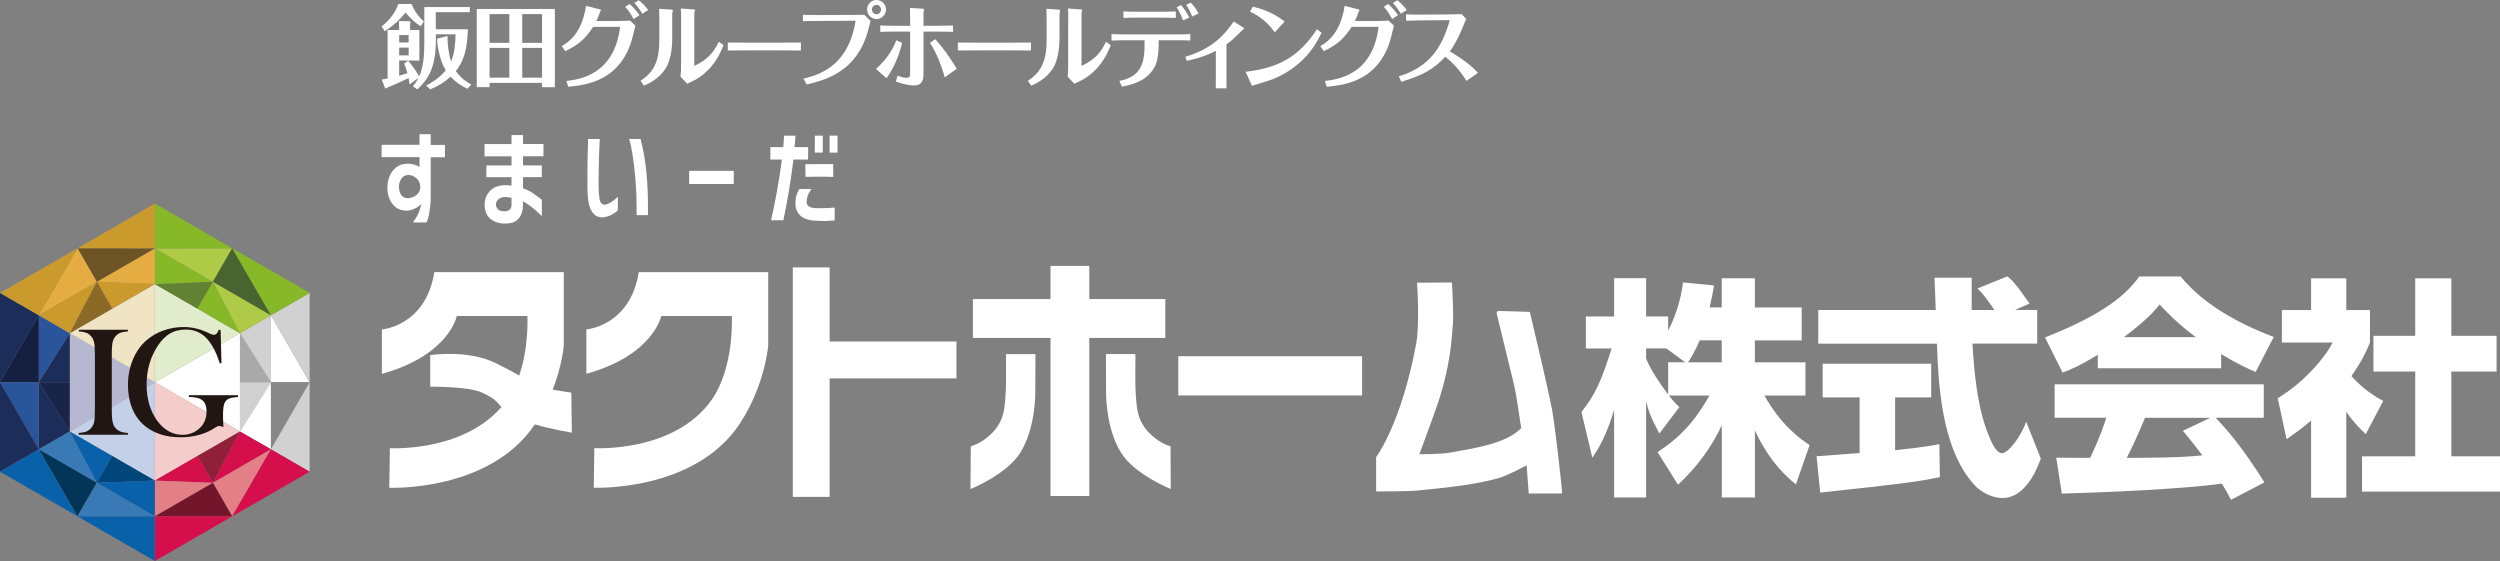 <?xml version="1.0" encoding="UTF-8"?><svg id="_レイヤー_2" xmlns="http://www.w3.org/2000/svg" viewBox="0 0 445.29 99.93"><rect x="0" y="0" width="445.29" height="99.93" fill="#808080" stroke="none"/><defs><style>.cls-1{fill:#f4cdcb;}.cls-2{fill:#00467b;}.cls-3{fill:#023557;}.cls-4{fill:#f0e4c4;}.cls-5,.cls-6{fill:#fff;}.cls-7{fill:#e5ad41;}.cls-8{fill:#6c5425;}.cls-9{fill:#8b6a27;}.cls-10{fill:#b6b8d2;}.cls-11{fill:#902039;}.cls-12{fill:#a9a9a9;}.cls-13{fill:#aeca47;}.cls-14{fill:#ca9b2c;}.cls-15{fill:#d1d1d2;}.cls-16{fill:#d40f4b;}.cls-17{fill:#c4d0e8;}.cls-18{fill:#e1eccc;}.cls-19{fill:#e28086;}.cls-20{fill:#221613;}.cls-21{fill:#152040;}.cls-22{fill:#0962a9;}.cls-23{fill:#182448;}.cls-24{fill:#1c2d59;}.cls-25{fill:#73162b;}.cls-26{fill:#87b828;}.cls-27{fill:#888;}.cls-28{fill:#2a559b;}.cls-29{fill:#486530;}.cls-30{fill:#397ab6;}.cls-31{fill:#618133;}.cls-6{fill-rule:evenodd;}</style></defs><g id="_レイヤー_1-2"><path class="cls-5" d="m170.62,7.58c1.14,0,3.56.02,4.06.02h4.83c1.3,0,2.79,0,4.12-.02v1.41c-.99-.02-3.02-.02-4.07-.02h-4.83c-2.86,0-3.21,0-4.12.02v-1.41Z"/><path class="cls-5" d="m73.32.71c.35,1,1.24,2.35,2.18,3.1l-.57.87c-.98-.6-2.02-1.59-2.68-2.44-1.18,1.42-2.28,2.39-3.72,3.33l-.56-.87c1.66-1.29,2.56-2.72,2.97-3.99h2.38Zm2.26.55h8.1v.91h-6.06v3.04h5.72c-.12,3.92-.84,5.79-2.15,7.45,1.01,1.42,2.25,2.13,2.76,2.41l-.69.74c-1.18-.56-2.05-1.15-3.02-2.15-1.25,1.12-2.28,1.72-3.62,2.25l-.71-.67c.71-.38,2.21-1.17,3.48-2.71-.94-1.49-1.51-4.12-1.55-5.64l1.86-.48c0,1.23.16,3.07.64,4.54.64-1.42.79-3.38.8-4.83h-3.51v1.05c0,4.69-1.22,6.81-3.29,8.76l-.8-.57c.28-.33.59-.69,1-1.48l-1.59,1.15c-.05-.43-.1-.68-.16-1.12-2.5,1.15-2.78,1.28-3.71,1.65-.09.06-.22.19-.35.19q-.11,0-.13-.03l-.6-1.56c.22-.03.46-.05,1.04-.18V5.34h2.05v-.53c0-.17-.03-.87-.05-1.06l1.98.03c.07,0,.09.13.09.16,0,.05-.05.22-.07.32v1.08h1.66v5.44h-3.6v2.69c.41-.11,1.15-.31,1.48-.43-.27-.96-.41-1.31-.59-1.7l.71-.53c.74.86,1.61,2.14,1.96,2.79.74-1.61.92-3.75.92-5.97V1.25Zm-4.48,6.3h1.69v-1.31h-1.69v1.31Zm1.69.92h-1.69v1.39h1.69v-1.39Z"/><path class="cls-5" d="m87.2,14.75v.77h-2.28V1.6h13.91v13.93h-2.28v-.77h-9.35Zm3.52-12.24h-3.52v5.12h3.52V2.52Zm0,6.02h-3.52v5.3h3.52v-5.3Zm5.83-6.02h-3.53v5.12h3.53V2.52Zm-3.53,11.32h3.53v-5.3h-3.53v5.3Z"/><path class="cls-5" d="m100.04,8.21c.89-.51,2.89-1.66,3.92-5.25.08-.28.33-1.15.41-1.92l2.4.61c.11.03.28.06.28.13s-.15.27-.16.33c-.26.69-.39,1.08-.67,1.63h3.41c.51,0,1.62,0,2.59-.07l.96.91c-.64,2.67-.99,4.07-2.12,5.84-2.75,4.3-7.3,4.79-9.84,5.03l-.33-1.03c2.28-.28,8.51-1.04,9.56-9.63h-4.81c-1.25,1.92-2.46,3.15-4.95,4.31l-.64-.88Zm12.09-7.5c.71.61,1.25,1.24,1.77,1.99l-1.06.69c-.33-.69-.94-1.61-1.48-2.18l.77-.5Zm1.63-.67c.25.18,1,.79,1.69,1.74l-1.03.66c-.33-.53-.86-1.31-1.43-1.91l.77-.49Z"/><path class="cls-5" d="m119.73,7.01c0,1.65-.29,3.78-1.15,5.15-1.21,1.9-2.98,2.7-3.88,3.1l-.61-.87c2.66-1.69,3.35-3.96,3.35-7.31v-3.54c0-.23-.02-1.81-.04-1.97l2.17.14c.1.02.28.06.28.2,0,.07-.09.34-.12.43v4.68Zm1.58-3.71c0-.27,0-1.4-.05-1.79l2.25.17c.08,0,.28.01.28.11,0,.08-.12.41-.12.5v9.44c2.56-1.15,3.62-2.71,4.35-4.29l.85.6c-.43,1.1-1.63,4.2-4.93,6.12-.22.12-1.28.64-1.53.76l-1.2-1.26c.09-.74.1-1.33.1-2.59V3.3Z"/><path class="cls-5" d="m129.63,7.58c1.15,0,3.56.02,4.07.02h4.84c1.29,0,2.79,0,4.11-.02v1.41c-.98-.02-3.01-.02-4.07-.02h-4.83c-2.86,0-3.21,0-4.12.02v-1.41Z"/><path class="cls-5" d="m143.11,14.01c3.87-.9,8.09-3,9.3-10.32l-6.55.04c-1.54,0-2.2.02-2.85.05v-1.14c.93.04,1.88.04,2.82.04l6.23-.02c.88,0,1.57-.02,1.88-.03l1.12,1.12c-.63,2.47-1.02,3.98-2.38,5.97-2.66,3.87-6.87,4.82-8.99,5.32l-.59-1.02Zm13.02-14.01c.92,0,1.68.76,1.68,1.69s-.77,1.71-1.68,1.71-1.68-.74-1.68-1.71.74-1.69,1.68-1.69m0,.87c-.46,0-.83.38-.83.82,0,.47.36.84.83.84s.8-.37.8-.84c0-.43-.36-.82-.8-.82"/><path class="cls-5" d="m156.02,12.28c2.15-1.92,3-3.58,3.64-5.1l1.02.44c-.29,1.2-.88,3.59-2.77,6.32l-1.89-1.65Zm6.09-9.26c0-.19-.02-1.14-.03-1.6l2.06.11c.15.02.46.03.46.15,0,.09-.11.46-.11.54v2.37h2.39c.46,0,1.51,0,2.86-.05v1.14c-.64-.03-1.28-.05-2.81-.05h-2.44v7.59c0,1.69-.79,2-1.71,2-.45,0-1.62-.08-3.21-.71l.31-1.05c.46.19,1.03.4,1.55.4s.68-.2.68-.75v-7.48h-2.63c-1.37,0-2.02.01-2.69.05v-1.14c.74.03,1.36.05,2.69.05h2.63v-1.57Zm6.16,10.76c-.56-2.08-1.51-4.45-2.63-6.17l.95-.63c.68.78,1.96,2.19,3.82,5.27l-2.15,1.53Z"/><path class="cls-5" d="m188.7,7.01c0,1.65-.29,3.78-1.14,5.15-1.22,1.9-2.99,2.7-3.89,3.1l-.6-.87c2.65-1.69,3.35-3.96,3.35-7.31v-3.54c0-.23-.02-1.81-.03-1.97l2.17.14c.1.02.28.06.28.2,0,.07-.09.34-.12.43v4.68Zm1.57-3.71c0-.27,0-1.4-.04-1.79l2.25.17c.08,0,.27.01.27.11,0,.08-.11.41-.11.5v9.44c2.56-1.15,3.62-2.71,4.35-4.29l.85.6c-.43,1.1-1.63,4.2-4.94,6.12-.22.12-1.28.64-1.53.76l-1.2-1.26c.08-.74.09-1.33.09-2.59V3.3Z"/><path class="cls-5" d="m199.38,14.41c3.9-.76,4.61-3.19,4.48-7.24h-3.25c-.28,0-1.51,0-2.63.05v-1.15c1.12.04,1.66.06,2.63.06h8.77c1.36,0,2-.02,2.63-.06v1.15c-.97-.05-2.04-.05-2.6-.05h-3.03c0,.84.02,3.15-.56,4.4-1.33,2.92-4.27,3.52-5.99,3.87l-.46-1.03Zm3.51-11.27c-1.21,0-2.14.02-2.79.05v-1.15c.69.03,1.59.05,2.77.05h3.84c1.12,0,2.18-.04,2.72-.05v1.15c-.79-.03-1.65-.05-2.65-.05h-3.89Zm7.83.49c-.16-.46-.61-1.51-1.15-2.35l.8-.37c.6.7,1.07,1.39,1.46,2.23l-1.12.49Zm1.63-.67c-.24-.7-.64-1.47-1.09-2.09l.82-.41c.58.61,1.02,1.21,1.41,1.94l-1.15.55Z"/><path class="cls-5" d="m211.09,10.13c3.39-1.05,6.1-2.54,8.65-6.3l1.64,1.03c.06.05.23.14.23.23,0,.05-.28.25-.33.29-1.66,1.6-1.84,1.81-2.83,2.53v6.05c0,.39,0,1.38.02,1.77h-1.93c.02-.34.02-1.3.02-1.77v-4.91c-1.43.73-2.64,1.22-5.15,1.79l-.31-.72Z"/><path class="cls-5" d="m221.88,12.78c5.67-.64,9.47-2.59,12.68-7.57l.84.63c-.54,1.1-1.52,3.03-3.46,4.91-1.68,1.59-3.66,2.82-5.85,3.57-.45.14-2.62.81-3.11.97l-1.1-2.51Zm5.19-7.02c-.77-1.02-1.92-2.51-4.42-3.69l.5-.88c2.28.54,3.91,1.31,5.66,2.64l-1.75,1.94Z"/><path class="cls-5" d="m235.16,8.21c.88-.51,2.88-1.66,3.92-5.25.08-.28.34-1.15.41-1.92l2.39.61c.11.03.28.06.28.13s-.15.27-.16.33c-.26.69-.39,1.08-.67,1.63h3.41c.51,0,1.62,0,2.59-.07l.95.91c-.64,2.67-.98,4.07-2.12,5.84-2.76,4.3-7.3,4.79-9.84,5.03l-.33-1.03c2.28-.28,8.51-1.04,9.56-9.63h-4.8c-1.25,1.92-2.46,3.15-4.95,4.31l-.64-.88Zm12.09-7.5c.7.61,1.24,1.24,1.77,1.99l-1.07.69c-.33-.69-.93-1.61-1.47-2.18l.77-.5Zm1.62-.67c.25.18,1,.79,1.7,1.74l-1.04.66c-.33-.53-.85-1.31-1.43-1.91l.77-.49Z"/><path class="cls-5" d="m261.2,14.41c-1.32-2.17-2.71-3.43-3.77-4.31-2.13,2.33-4.25,3.39-7.84,4.47l-.44-1c1.34-.34,3.5-1.23,5.29-2.93,2.25-2.16,3.23-5.1,3.79-7.05l-4.93.04c-.6,0-2.23.05-2.85.06l-.02-1.14c1.07.05,1.7.07,2.85.05l4.48-.03c.23,0,2-.02,2.59-.06l.8.87c-.07.17-.7,1.67-.83,1.98-.54,1.28-1.43,2.99-2.1,3.79.72.41,3.31,1.92,5.03,3.82l-2.05,1.44Z"/><polygon class="cls-5" points="27.58 68.09 42.74 76.86 42.74 59.35 27.58 68.09"/><polygon class="cls-12" points="42.74 68.09 48.26 68.09 42.74 59.35 42.74 68.09"/><polygon class="cls-15" points="42.74 59.35 48.26 68.09 48.26 56.15 42.74 59.35"/><polygon class="cls-5" points="48.26 68.09 55.15 68.09 48.26 56.15 48.26 68.09"/><polygon class="cls-15" points="48.26 56.15 55.15 68.09 55.15 52.18 48.26 56.15"/><polygon class="cls-15" points="42.74 68.09 48.26 68.09 42.74 76.86 42.74 68.09"/><polygon class="cls-5" points="42.74 76.86 48.26 68.09 48.26 80.03 42.74 76.86"/><polygon class="cls-27" points="48.26 68.09 55.15 68.09 48.26 80.03 48.26 68.09"/><polygon class="cls-15" points="48.26 80.03 55.15 68.09 55.15 84.01 48.26 80.03"/><polygon class="cls-18" points="27.58 68.09 42.74 59.35 27.58 50.59 27.58 68.09"/><polygon class="cls-31" points="35.16 54.97 37.92 50.18 27.58 50.59 35.16 54.97"/><polygon class="cls-26" points="27.58 50.59 37.92 50.18 27.58 44.23 27.58 50.59"/><polygon class="cls-13" points="37.92 50.18 41.36 44.22 27.58 44.23 37.92 50.18"/><polygon class="cls-26" points="27.58 44.23 41.36 44.22 27.58 36.26 27.58 44.23"/><polygon class="cls-26" points="35.16 54.97 37.92 50.18 42.74 59.35 35.16 54.97"/><polygon class="cls-13" points="42.74 59.35 37.92 50.18 48.26 56.15 42.74 59.35"/><polygon class="cls-29" points="37.92 50.18 41.36 44.22 48.26 56.15 37.92 50.18"/><polygon class="cls-26" points="48.26 56.15 41.36 44.22 55.15 52.17 48.26 56.15"/><polygon class="cls-1" points="27.58 68.09 27.58 85.6 42.74 76.86 27.58 68.09"/><polygon class="cls-11" points="35.16 81.23 37.92 86 42.74 76.86 35.16 81.23"/><polygon class="cls-16" points="42.74 76.86 37.92 86 48.26 80.03 42.74 76.86"/><polygon class="cls-19" points="37.92 86 41.36 91.97 48.26 80.03 37.92 86"/><polygon class="cls-16" points="48.26 80.03 41.36 91.97 55.15 84.02 48.26 80.03"/><polygon class="cls-16" points="35.16 81.23 37.92 86 27.58 85.6 35.16 81.23"/><polygon class="cls-19" points="27.58 85.6 37.92 86 27.58 91.98 27.58 85.6"/><polygon class="cls-25" points="37.92 86 41.36 91.97 27.58 91.97 37.92 86"/><polygon class="cls-16" points="27.58 91.97 41.36 91.97 27.58 99.93 27.58 91.97"/><polygon class="cls-10" points="27.58 68.09 12.42 76.86 12.42 59.35 27.58 68.09"/><polygon class="cls-24" points="12.42 68.09 6.9 68.09 12.42 59.35 12.42 68.09"/><polygon class="cls-28" points="12.42 59.35 6.9 68.09 6.9 56.15 12.42 59.35"/><polygon class="cls-21" points="6.9 68.09 0 68.09 6.9 56.15 6.9 68.09"/><polygon class="cls-24" points="6.9 56.15 0 68.09 0 52.18 6.9 56.15"/><polygon class="cls-23" points="12.42 68.09 6.9 68.09 12.42 76.86 12.42 68.09"/><polygon class="cls-24" points="12.42 76.86 6.9 68.09 6.9 80.03 12.42 76.86"/><polygon class="cls-28" points="6.9 68.09 0 68.09 6.9 80.03 6.9 68.09"/><polygon class="cls-24" points="6.9 80.03 0 68.09 0 84.01 6.9 80.03"/><polygon class="cls-4" points="27.58 68.09 12.42 59.35 27.58 50.59 27.58 68.09"/><polygon class="cls-14" points="19.99 54.97 17.24 50.18 27.58 50.59 19.99 54.97"/><polygon class="cls-7" points="27.58 50.59 17.24 50.18 27.58 44.23 27.58 50.59"/><polygon class="cls-8" points="17.24 50.18 13.8 44.22 27.58 44.23 17.24 50.18"/><polygon class="cls-14" points="27.58 44.23 13.8 44.22 27.58 36.26 27.58 44.23"/><polygon class="cls-9" points="19.99 54.97 17.24 50.18 12.42 59.35 19.99 54.97"/><polygon class="cls-14" points="12.42 59.35 17.24 50.18 6.9 56.15 12.42 59.35"/><polygon class="cls-7" points="17.24 50.18 13.8 44.22 6.9 56.15 17.24 50.18"/><polygon class="cls-14" points="6.9 56.15 13.8 44.22 0 52.17 6.9 56.15"/><polygon class="cls-17" points="27.58 68.09 27.58 85.6 12.42 76.86 27.58 68.09"/><polygon class="cls-22" points="19.99 81.23 17.24 86 12.42 76.86 19.99 81.23"/><polygon class="cls-30" points="12.42 76.86 17.24 86 6.9 80.03 12.42 76.86"/><polygon class="cls-3" points="17.24 86 13.8 91.97 6.9 80.03 17.24 86"/><polygon class="cls-22" points="6.9 80.03 13.8 91.97 0 84.02 6.9 80.03"/><polygon class="cls-2" points="19.99 81.23 17.24 86 27.58 85.6 19.99 81.23"/><polygon class="cls-22" points="27.58 85.6 17.24 86 27.58 91.98 27.58 85.6"/><polygon class="cls-30" points="17.24 86 13.8 91.97 27.58 91.97 17.24 86"/><polygon class="cls-22" points="27.58 91.97 13.8 91.97 27.58 99.93 27.58 91.97"/><path class="cls-20" d="m22.78,58.73v.3c-.52.03-.96.11-1.28.22-.32.11-.61.31-.86.58-.35.36-.58.87-.65,1.52-.06.48-.08,1.04-.08,1.67v10.09c0,.77.03,1.36.1,1.81.08.44.2.79.36,1.05.23.37.55.64.92.82.37.19.87.29,1.49.32v.32h-8.76v-.32c.52-.02.94-.1,1.28-.22.33-.13.62-.32.86-.57.29-.29.49-.65.59-1.11.1-.45.15-1.15.15-2.09v-10.09c0-.94-.05-1.64-.15-2.08-.1-.46-.29-.83-.59-1.12-.23-.26-.53-.47-.86-.58-.33-.12-.76-.19-1.27-.22v-.3h8.76Z"/><path class="cls-20" d="m39.29,58.73l.16,5.95-.31.03c-.63-2.03-1.45-3.54-2.42-4.53-.99-.99-2.18-1.48-3.58-1.48-1.09,0-2.03.22-2.8.66-.77.43-1.52,1.16-2.18,2.15-1.37,2.04-2.05,4.37-2.05,7,0,1.24.16,2.42.48,3.54.33,1.11.82,2.08,1.44,2.93,1.23,1.64,2.73,2.47,4.49,2.47.7,0,1.35-.15,1.96-.44.61-.31,1.12-.71,1.51-1.21.54-.71.8-1.56.8-2.53,0-.91-.24-1.56-.73-1.96-.49-.41-1.29-.6-2.42-.6v-.32h8.75v.32c-.81.06-1.36.17-1.69.33-.33.15-.56.42-.72.78-.18.4-.26,1.19-.26,2.4,0,.33.02.84.06,1.53l.02.32c-.34-.13-.61-.2-.78-.2-.18,0-.45.11-.75.32-.8.55-1.72.97-2.77,1.26-1.05.29-2.16.44-3.33.44-1.61,0-3.06-.27-4.35-.82-1.3-.55-2.35-1.34-3.15-2.37-.61-.75-1.07-1.67-1.4-2.73-.32-1.06-.48-2.18-.48-3.37,0-1.63.29-3.16.88-4.56.58-1.4,1.4-2.57,2.46-3.47.87-.75,1.88-1.32,3-1.71,1.13-.41,2.33-.61,3.6-.61.73,0,1.41.08,2.02.22.64.13,1.3.35,2.01.66l.81.38c.2.07.38.12.54.12.37,0,.65-.3.85-.88h.36Z"/><path class="cls-5" d="m76.72,23.9h-2v1.89h-6.75v2.2h6.75v1.77c-.25-.19-.52-.32-.8-.4-.33-.1-.64-.16-.92-.19-.82-.05-1.51.08-2.06.39-.55.31-1.01.8-1.37,1.44-.35.64-.54,1.41-.57,2.3-.01.9.14,1.67.45,2.3.31.63.73,1.11,1.23,1.45.47.31,1.05.47,1.73.47.05,0,.11,0,.17,0,.42-.03.89-.16,1.38-.4.4-.19.76-.45,1.08-.77-.05.27-.14.62-.27,1.04-.19.61-.56,1.3-1.1,2.06l-.12.17h2.39l.03-.05c.44-.69.75-3.12.75-4.18v-7.38h2.53v-2.2h-2.53v-1.89Zm-1.91,9.9c-.08.22-.21.51-.49.8-.26.27-.67.49-1.21.65-.6.14-1.08.03-1.47-.32-.39-.35-.58-.92-.58-1.71,0-.57.18-1.08.52-1.51.29-.36.67-.54,1.15-.54.09,0,.17,0,.27.02.53.06.96.3,1.39.79.49.56.54,1.49.42,1.8Z"/><path class="cls-5" d="m93.17,24.06h-2.06v1.6h-4.8v2.18h4.8v1.63h-4.48v2.09h4.48v1.51c-.98-.15-1.83-.11-2.52.12-.73.24-1.3.67-1.69,1.27-.39.6-.59,1.31-.59,2.11.02.65.18,1.23.45,1.71.28.48.71.87,1.29,1.14.58.27,1.19.4,1.83.4.04,0,.08,0,.12,0h0c.48,0,.95-.07,1.39-.21.49-.16.91-.5,1.24-1.02.33-.52.51-1.24.52-2.16v-.57c.99.52,2.06,1.35,3.18,2.46l.18.18v-2.92l-.04-.03s-1.12-.86-1.63-1.2c-.5-.33-1.07-.6-1.68-.83v-1.97h3.34v-2.09h-3.34v-1.63h3.64v-2.18h-3.64v-1.6Zm-3.27,13.58c-.53,0-.93-.12-1.19-.35-.25-.23-.38-.53-.38-.91.02-.44.25-.78.7-1.06.25-.15.58-.23.99-.23.32,0,.68.05,1.09.14v1.33c-.03.41-.16.69-.39.84-.23.16-.51.24-.83.24Z"/><path class="cls-5" d="m108.87,36c-.43.29-.85.45-1.24.46-.48-.06-.76-.42-.86-1.1-.1-.72-.16-1.62-.16-2.66.01-.79.03-1.67.04-2.62.02-.95.04-1.85.06-2.71.02-.86.06-1.7.11-2.5v-.11s-2.07,0-2.07,0v.1c-.04.95-.07,1.91-.08,2.83-.02.98-.03,1.97-.04,2.94,0,1.02,0,1.95,0,2.78,0,1.98.25,3.38.74,4.18.45.74,1.08,1.12,1.85,1.12.08,0,.15,0,.24-.01.55-.07,1.05-.22,1.49-.46.43-.24.79-.48,1.07-.74l.03-.03v-2.43l-.18.18c-.21.21-.55.47-1,.78Z"/><path class="cls-5" d="m114.11,24.84l-.02-.08h-2.03l.04.14c.2.63.4,1.6.6,2.88.2,1.28.35,2.59.46,3.9.11,1.31.17,2.48.2,3.46.03.98.04,2.02.03,3.07v.11s2.02,0,2.02,0v-.1c.04-2.77-.05-5.26-.26-7.4-.2-2.13-.55-4.14-1.03-5.97Z"/><rect class="cls-5" x="122.75" y="30.43" width="7.94" height="2.34"/><path class="cls-5" d="m143.44,29.26l.04,2.24h.11c1.14-.03,2.12-.04,2.92-.03.81,0,1.42.02,1.79.05h.11s0-2.28,0-2.28h-.1c-.42-.01-.93-.02-1.52-.02-.89,0-1.95.01-3.25.03h-.1Z"/><rect class="cls-5" x="145.13" y="24.16" width="1.42" height="3.02"/><path class="cls-5" d="m147.28,37.05c-.47.03-1.06.04-1.73.04-1.23-.01-1.85-.35-1.87-1.04-.03-.72.22-1.47.73-2.23l.11-.16h-2.14l-.03.05c-.24.41-.41.8-.51,1.15-.1.35-.16.82-.17,1.39,0,.5.11.97.32,1.41.21.45.58.83,1.11,1.13.52.3,1.18.47,1.98.51.6.04,1.1.06,1.53.06.16,0,.32,0,.46,0,.53-.02,1.03-.05,1.5-.09h.1v-2.29h-.11c-.36.03-.79.06-1.27.09Z"/><rect class="cls-5" x="147.76" y="24.16" width="1.42" height="3.02"/><path class="cls-5" d="m143.94,26.21h-2.43c.1-.9.16-1.55.18-1.94v-.11s-2.05,0-2.05,0v.1c-.01.46-.06,1.12-.13,1.95h-2.3v2.2h2.06c-.24,1.84-.53,3.7-.86,5.54-.34,1.9-.69,3.63-1.04,5.15l-.03.13h2.19l.02-.08c.3-1.47.6-3.04.89-4.68.28-1.61.58-3.64.89-6.06h2.6l.02-2.2Z"/><path class="cls-5" d="m306.67,54.76v-5.2h5.9v5.2h8.34v5.87h-8.34v3.91h9.01v5.91h-7.31c3,5.32,6.31,7.68,8.05,8.82l-2.43,7c-3.23-2.53-5.61-5.91-7.31-9.59v11.93h-5.9v-12.88c-1.86,4-4.55,7.6-7.8,10.61l-3.64-5.82c4.75-3.05,7.23-6.52,9.24-10.07h-7.22c.9,1.15,1.29,1.53,1.86,2.06l-3.56,4.71c-1.73-3.26-1.94-4.09-2.36-5.78v17.17h-5.7v-15.61c-1.4,4.75-2.93,7.11-3.88,8.52l-1.94-8.14c2.43-3.06,3.54-5.45,5.37-11.32h-4.58v-5.7h5.03v-6.81h5.7v6.81h3.93v2.52c1.99-3.84,2.49-7.31,2.64-8.58l5.53.54c-.16,1.03-.37,2.06-.78,3.91h2.15m-6.49,9.78l-3.39-2.48h-3.59v1.82c.78,1.9,2.24,4.18,3.93,6.39v-5.74h3.05Zm6.49,0v-3.91h-3.93c-.83,1.98-1.7,3.38-2.07,3.91h5.99Z"/><path class="cls-5" d="m323.55,81.27c.24-.04,6.93-.49,7.68-.58v-9.91h-6.58v-5.99h19.33v5.99h-6.43v9.41c4.62-.49,6.47-.81,7.88-1.07l.09,5.87c-4.66.93-6.65,1.15-21.31,2.75l-.65-6.48m35.37-26.06h3.93v6h-11.53c.23,3.95.7,11.34,3.06,16.76.25.62,1.15,2.76,2.18,2.76,1.12,0,3.35-2.85,4.33-5.61l2.6,6.57c-.66,1.85-2.72,7.02-6.82,7.02-1.9,0-3.88-1.08-5-2.32-5.98-6.52-6.44-18.41-6.68-25.17h-21.14v-6h20.93c-.04-.66-.22-5.44-.22-5.74h6.62v5.74h4.04c-1.08-1.56-1.9-2.8-3.02-3.83l5.32-2.15c.62.46,1.17.83,3.97,4.83l-2.61,1.15Z"/><path class="cls-5" d="m373.66,63.19c-3.27,1.98-4.75,2.6-6.28,3.18l-3.13-6.27c10.07-3.97,14.37-7.43,16.79-10.86h7.35c1.78,2.11,5.98,6.77,16.6,10.78l-3.22,6.23c-1.25-.53-3.22-1.4-6.15-3.18v2.52h-21.97v-2.4m23.74,25.84c-.42-.78-.86-1.64-1.65-2.89-7.02.99-21.06,1.57-28.5,1.78l-.99-6.4c.2.03,5.45.03,6.02.03.34-.66,1.7-3.43,2.9-7.14h-9.21v-5.95h37.25v5.95h-8.55c1.87,2.02,4.62,5.03,8.67,11.51l-5.94,3.1Zm-6.29-28.98c-3.58-2.69-5.36-4.67-6.44-5.82-.98,1.28-2.61,3.01-6.36,5.82h12.79Zm2.58,14.37h-11.62c-1.47,3.47-1.96,4.54-3.25,7.14,4.88-.03,9.33-.03,13.46-.46-1.73-2.3-2.64-3.38-3.47-4.37l4.88-2.31Z"/><path class="cls-5" d="m417.91,88.66h-6.27v-13.74c-1.7,1.45-3.18,2.48-4.37,3.31l-1.57-7.31c4.64-2.76,8.43-7.23,9.79-9.91h-9.05v-5.78h5.2v-5.65h6.27v5.65h4.22v5.78c-.62,1.53-1.28,3.06-3.31,5.98,2.27,2.49,4.18,3.6,5.66,4.43l-3.1,5.9c-.87-.83-1.99-1.85-3.47-3.96v15.3m12.28-39.09h6.43v10.24h8.06v6.36h-8.06v15.11h8.67v6.28h-24.57v-6.28h9.47v-15.11h-7.44v-6.36h7.44v-10.24Z"/><path class="cls-6" d="m258.61,50.31s.42,6.54.09,8.41c-.53,7.97-2.56,13.05-3.83,16.58-.55,1.55-2.05,5.61-2.05,5.61,0,0,3.94-.02,5.19-.25,4.64-.83,10.26-1.62,12.96-4.43-.26-1.03-.7-5.35-1.41-8.17-.38-1.53-3.01-12.34-3.01-12.34l.24-.34,5.7.17s3.22,13.55,3.81,16.72c.51,1.86,2.02,15.48,1.94,15.62-1.64.01-5.95,0-5.95,0l-.37-5.01s-3.4,1.82-4.86,2.24c-4.6,1.28-8.79,1.65-14.53,2.25-1.64.17-7.42.16-7.42.16v-6.1s4.47-5.89,7.12-20.12c.69-3.7.17-10.96.17-10.96l6.22-.03"/><path class="cls-6" d="m179.22,63.07c1.3.02,5.21,0,5.21,0l-.03,6.78s.12,6.41-2.72,10.86c-2.45,3.85-8.82,6.4-8.82,6.4l.05-7.62s1.3-.31,2.72-1.42c1.42-1.11,2.23-2.16,2.81-3.6,1.16-2.87.59-11.28.78-11.39"/><rect class="cls-5" x="209.87" y="63.45" width="32.74" height="6.99"/><polygon class="cls-6" points="207.56 53.27 194.02 53.27 194.02 47.36 187.11 47.36 187.11 53.27 173.29 53.27 173.29 60.19 187.11 60.19 187.11 88.35 194.02 88.35 194.02 60.19 207.56 60.19 207.56 53.27"/><path class="cls-6" d="m202.96,74.46c.59,1.44,1.4,2.49,2.81,3.6,1.42,1.12,2.72,1.42,2.72,1.42l.04,7.62s-6.37-2.54-8.81-6.4c-2.83-4.46-2.71-10.87-2.71-10.87l-.02-6.77s3.9.02,5.21,0c.19.11-.39,8.52.77,11.39"/><polygon class="cls-6" points="170.36 60.83 147.77 60.83 147.77 47.63 141.21 47.63 141.21 88.5 147.77 88.5 147.77 67.4 170.36 67.4 170.36 60.83"/><path class="cls-6" d="m113.77,48.47h23.06v13.06s-.53,7.03-5.05,13.91c-8.01,12.2-26.02,11.43-26.02,11.43l.1-7.05s14.2.86,20.87-8.57c4.13-5.84,3.62-14.97,3.62-14.97h-12.58s-1.34,6.96-13.33,10.3v-7.91s7.81-.58,9.34-10.21"/><path class="cls-6" d="m101.85,77.06l-.09-7.14s-1.71-.22-3.31-.52c1.71-4.42,1.97-7.87,1.97-7.87v-13.06h-23.06c-1.52,9.63-9.34,10.21-9.34,10.21v7.91c12.01-3.34,13.34-10.3,13.34-10.3h12.58s.3,5.44-1.46,10.6c-1.06-.61-2.38-1.33-4.17-2.21-5.05-2.48-11.68-1.43-11.68-1.43v5.62s6.86-.05,9.2,1.05c2.56,1.21,2.41,1.48,3.49,2.56-7,8.11-19.88,7.35-19.88,7.35l-.1,7.05s17.86.75,25.92-11.29c3.18.92,6.58,1.47,6.58,1.47"/></g></svg>